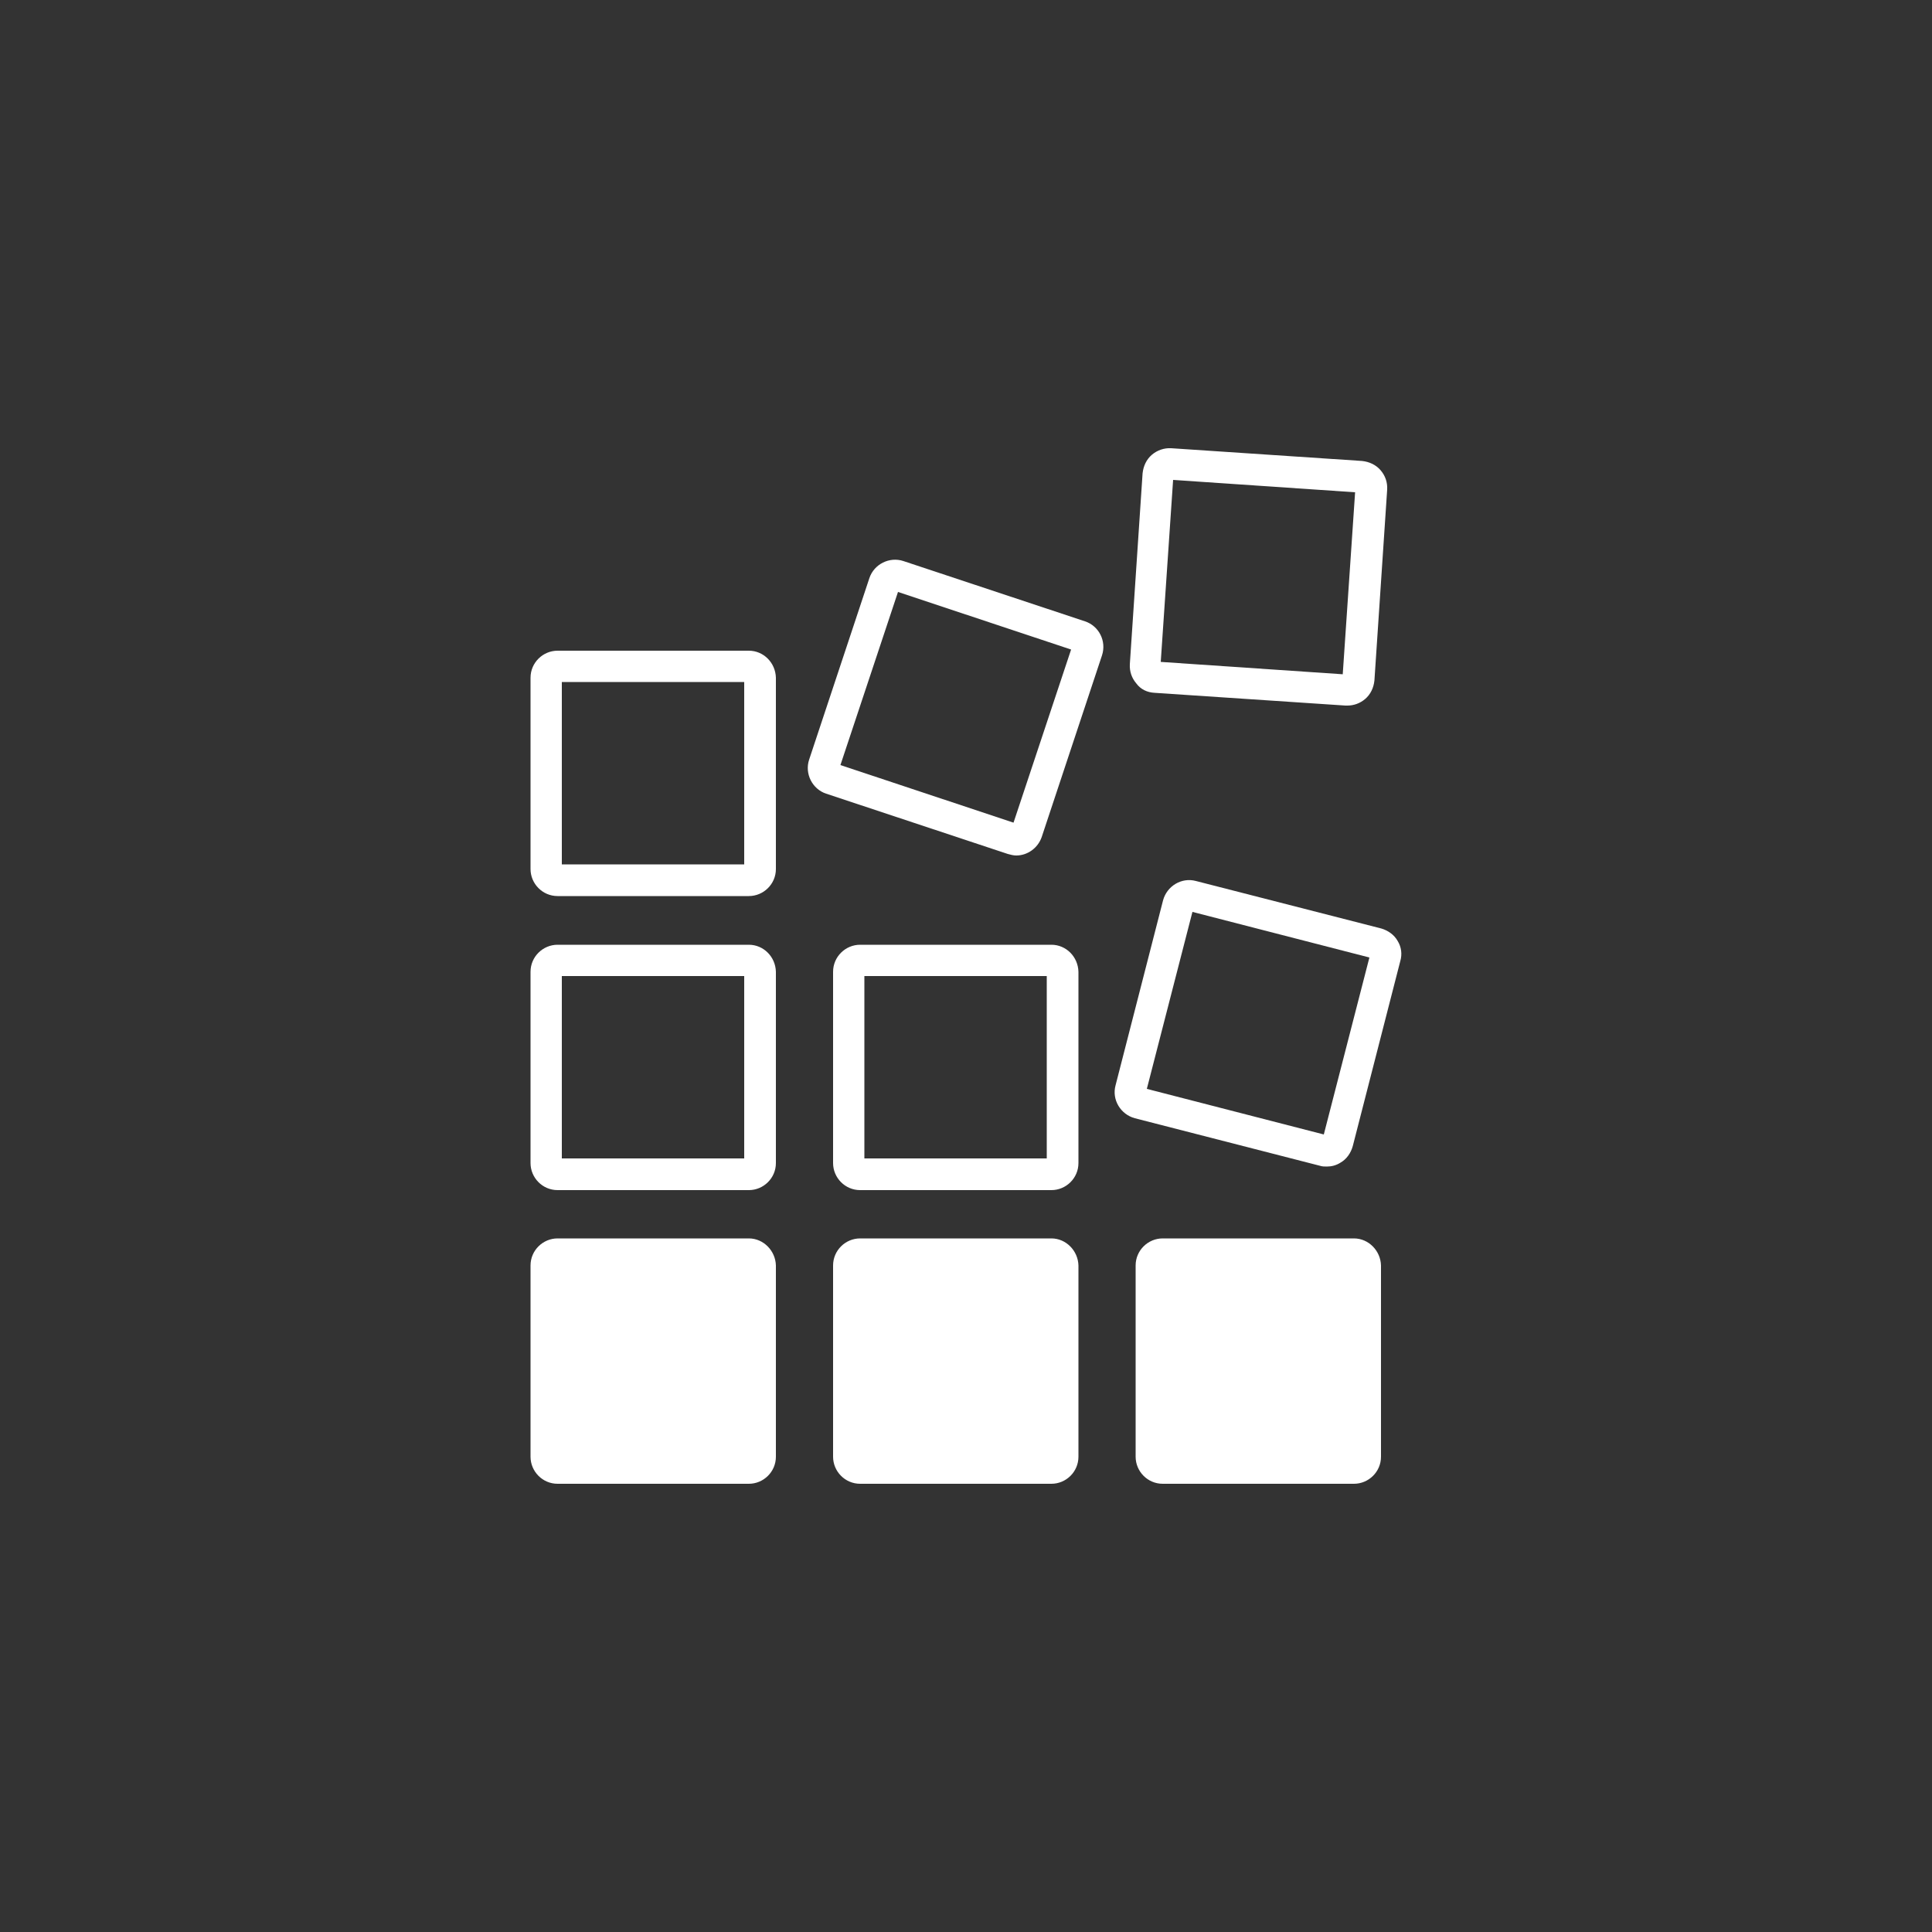 <?xml version="1.0" encoding="utf-8"?>
<!-- Generator: Adobe Illustrator 24.1.0, SVG Export Plug-In . SVG Version: 6.00 Build 0)  -->
<svg version="1.1" id="Layer_1" xmlns="http://www.w3.org/2000/svg" xmlns:xlink="http://www.w3.org/1999/xlink" x="0px" y="0px"
	 viewBox="0 0 500 500" enable-background="new 0 0 500 500" xml:space="preserve">
<rect x="0" y="0" width="500" height="500" fill="#333333" stroke="none"/>
<g>
	<path fill="#FFFFFF" d="M193.8,320.5h-49.5c-3.8,0-7,3.1-7,7V377c0,3.8,3.1,7,7,7h49.5c3.8,0,7-3.1,7-7v-49.5
		C200.7,323.7,197.6,320.5,193.8,320.5z"/>
	<path fill="#FFFFFF" d="M272.1,320.5h-49.5c-3.8,0-7,3.1-7,7V377c0,3.8,3.1,7,7,7h49.5c3.8,0,7-3.1,7-7v-49.5
		C279,323.7,275.9,320.5,272.1,320.5z"/>
	<path fill="#FFFFFF" d="M350.4,320.5h-49.5c-3.8,0-7,3.1-7,7V377c0,3.8,3.1,7,7,7h49.5c3.8,0,7-3.1,7-7v-49.5
		C357.3,323.7,354.2,320.5,350.4,320.5z"/>
	<path fill="#FFFFFF" d="M193.8,244.5h-49.5c-3.8,0-7,3.1-7,7v49.5c0,3.8,3.1,7,7,7h49.5c3.8,0,7-3.1,7-7v-49.5
		C200.7,247.6,197.6,244.5,193.8,244.5z M192.6,299.8h-47.2v-47.2h47.2V299.8z"/>
	<path fill="#FFFFFF" d="M272.1,244.5h-49.5c-3.8,0-7,3.1-7,7v49.5c0,3.8,3.1,7,7,7h49.5c3.8,0,7-3.1,7-7v-49.5
		C279,247.6,275.9,244.5,272.1,244.5z M270.9,299.8h-47.2v-47.2h47.2V299.8z"/>
	<path fill="#FFFFFF" d="M361.7,243.5c-0.9-1.6-2.5-2.7-4.2-3.2L309.5,228c-3.7-1-7.5,1.3-8.5,5l-12.3,47.9c-1,3.7,1.3,7.5,5,8.5
		l47.9,12.3c0.6,0.2,1.2,0.2,1.8,0.2c1.2,0,2.4-0.3,3.5-1c1.6-0.9,2.7-2.5,3.2-4.3l12.3-47.9C362.9,247,362.7,245.1,361.7,243.5z
		 M342.6,293.6l-45.8-11.8l11.8-45.8l45.8,11.8L342.6,293.6z"/>
	<path fill="#FFFFFF" d="M193.8,168.4h-49.5c-3.8,0-7,3.1-7,7v49.5c0,3.8,3.1,7,7,7h49.5c3.8,0,7-3.1,7-7v-49.5
		C200.7,171.5,197.6,168.4,193.8,168.4z M192.6,223.7h-47.2v-47.2h47.2V223.7z"/>
	<path fill="#FFFFFF" d="M280.8,160.8l-47-15.6c-3.6-1.2-7.6,0.8-8.8,4.4l-15.6,47c-1.2,3.6,0.8,7.6,4.4,8.8l47,15.6
		c0.7,0.2,1.5,0.4,2.2,0.4c2.9,0,5.6-1.9,6.6-4.8l15.6-47C286.4,165.9,284.4,162,280.8,160.8z M262.3,212.9l-44.8-14.9l14.9-44.8
		l44.8,14.9L262.3,212.9z"/>
	<path fill="#FFFFFF" d="M298.8,179.3l49.4,3.3c0.2,0,0.3,0,0.5,0c1.7,0,3.3-0.6,4.6-1.7c1.4-1.2,2.2-2.9,2.4-4.8l3.3-49.4
		c0.1-1.9-0.5-3.6-1.7-5c-1.2-1.4-2.9-2.2-4.8-2.4l-49.4-3.3c-1.8-0.1-3.6,0.5-5,1.7c-1.4,1.2-2.2,2.9-2.4,4.8l-3.3,49.4
		c-0.1,1.9,0.5,3.6,1.7,5C295.2,178.4,296.9,179.2,298.8,179.3z M303.6,124.2l47.1,3.2l-3.2,47.1l-47.1-3.2L303.6,124.2z"/>
</g>
</svg>
